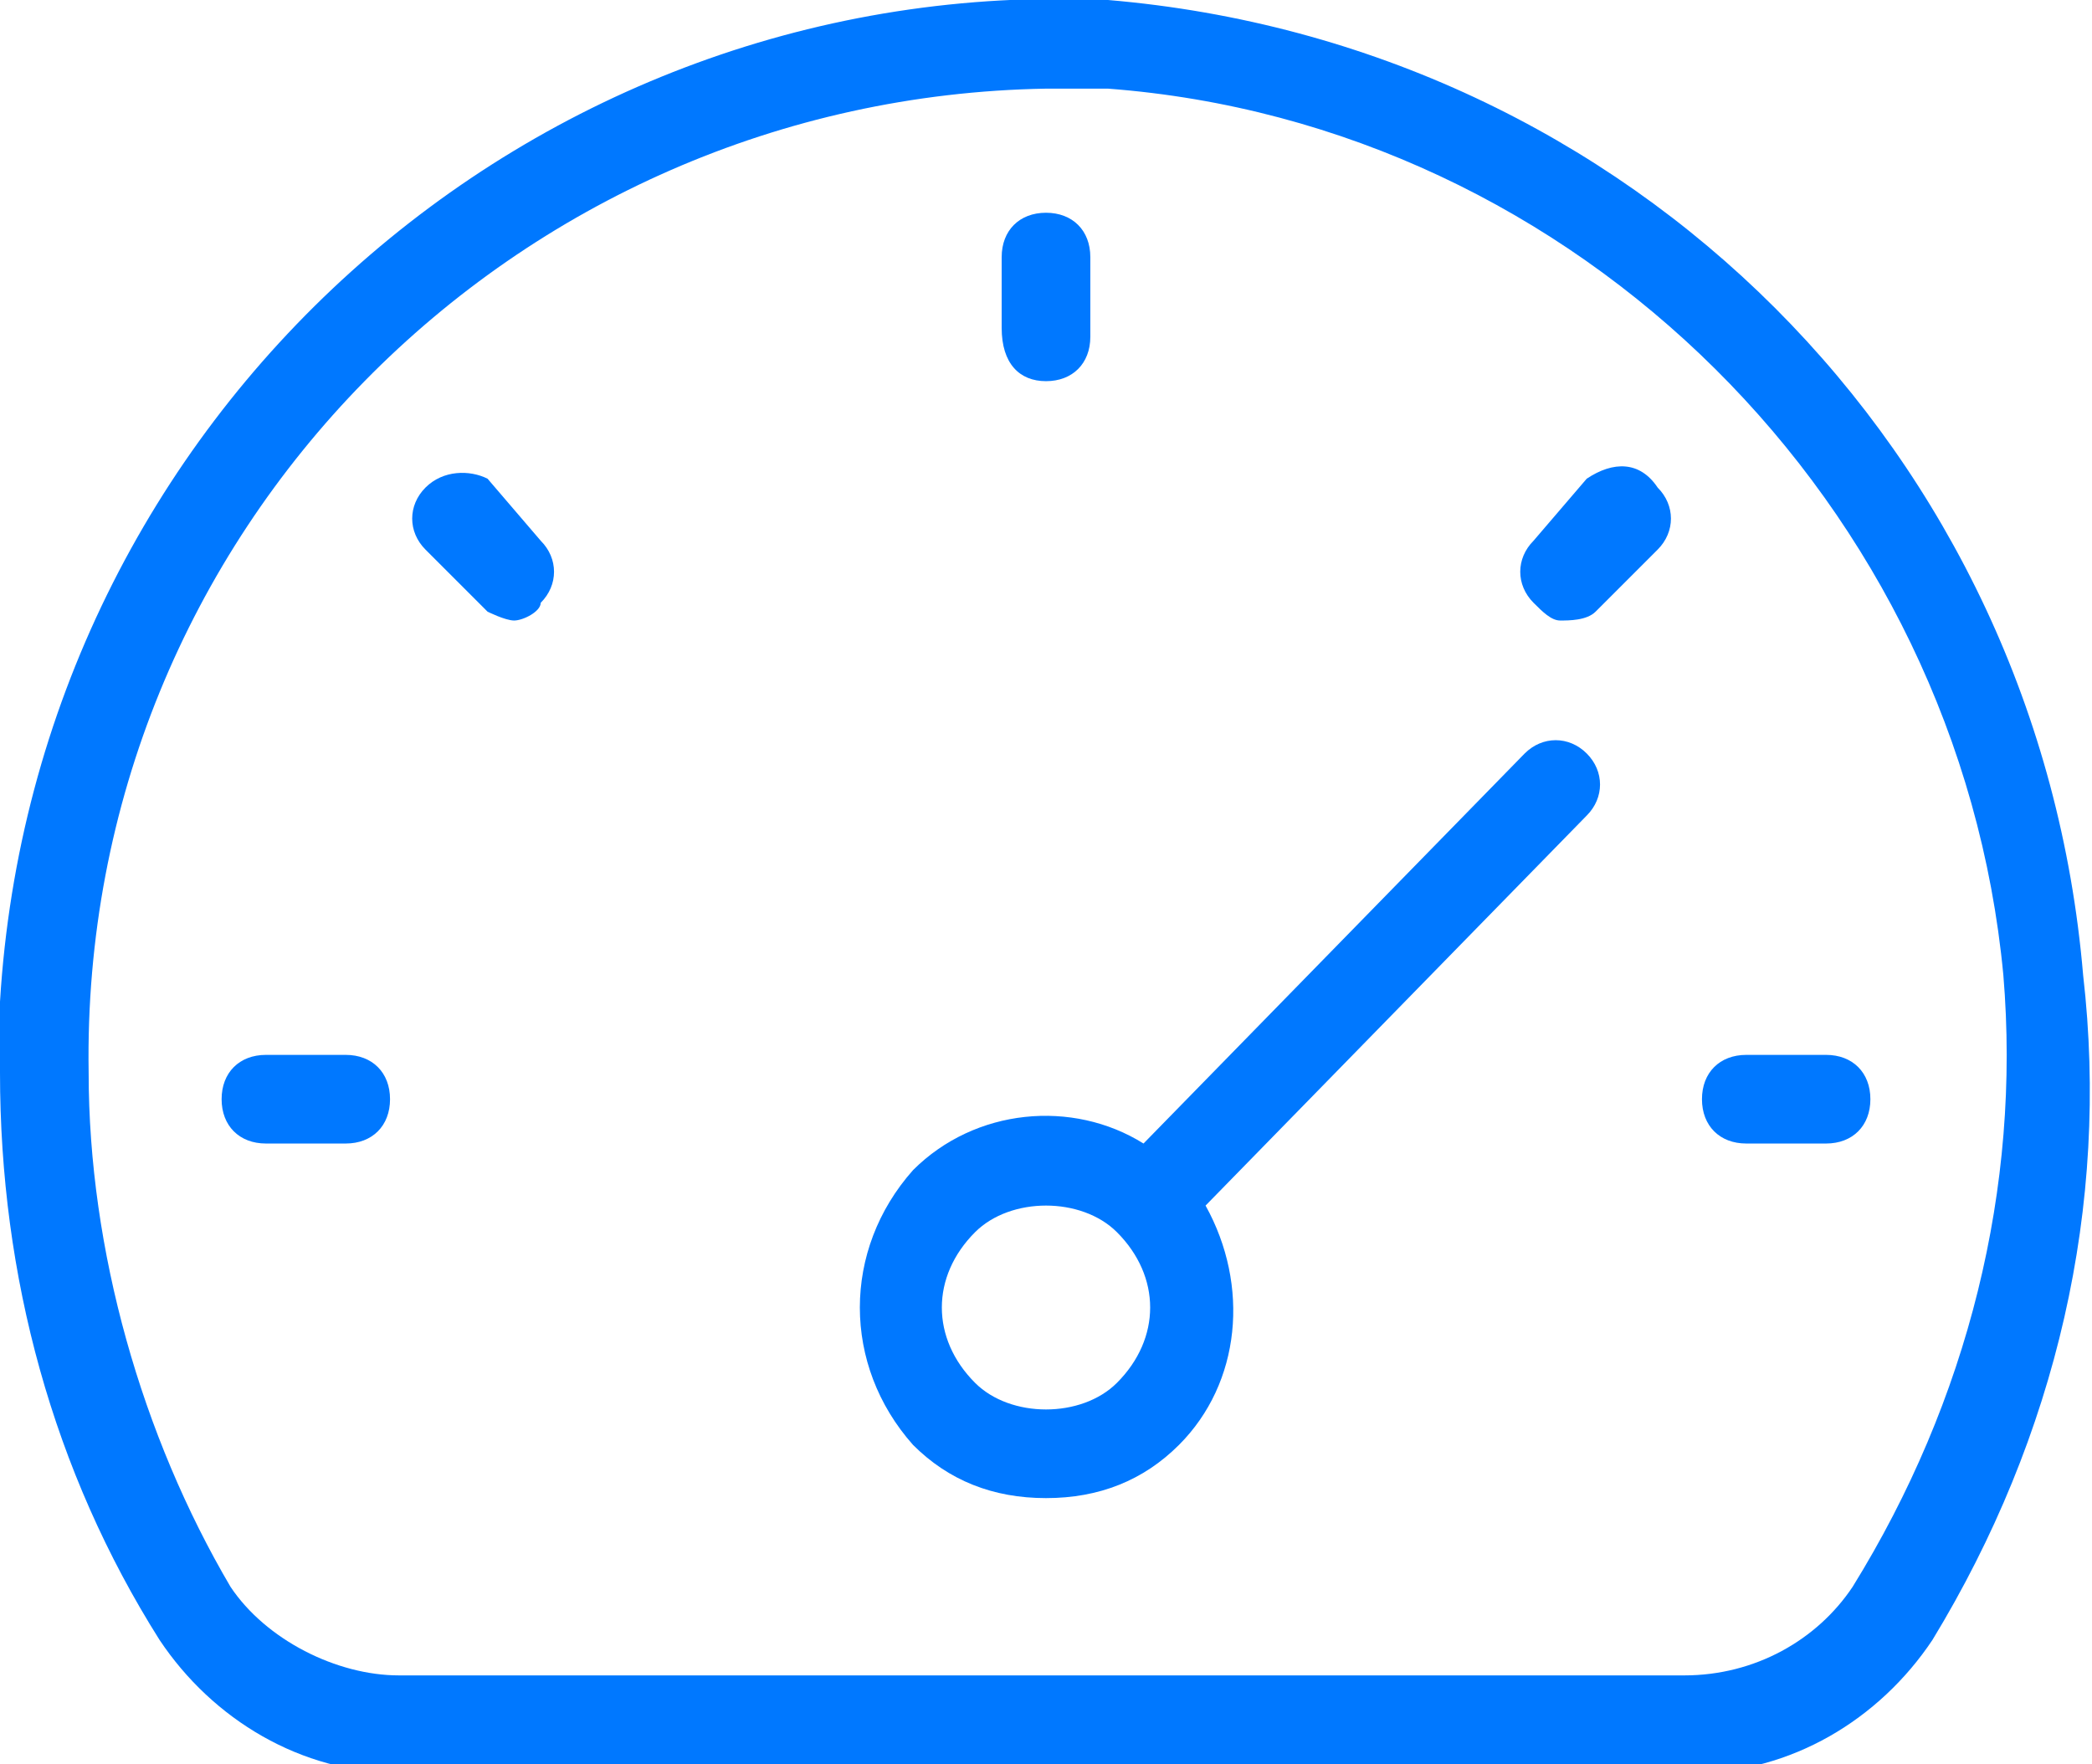 <?xml version="1.0" encoding="utf-8"?>
<!-- Generator: Adobe Illustrator 26.4.1, SVG Export Plug-In . SVG Version: 6.00 Build 0)  -->
<svg version="1.1" id="Layer_1" xmlns="http://www.w3.org/2000/svg" xmlns:xlink="http://www.w3.org/1999/xlink" x="0px" y="0px"
	 viewBox="0 0 23.6 19.9" style="enable-background:new 0 0 23.6 19.9;" xml:space="preserve">
<style type="text/css">
	.st0{fill:#0078FF;}
</style>
<g id="Layer_2_00000093880213419801022110000011644343303279084207_">
	<g id="Layer_1-2">
		<path class="st0" d="M23.5,11c-0.5-5.9-5.1-10.5-11-11C6-0.3,0.4,4.7,0,11.3c0,0.3,0,0.5,0,0.8c0,2.3,0.6,4.5,1.8,6.4
			c0.6,0.9,1.6,1.5,2.7,1.5h14.6c1.1,0,2.1-0.6,2.7-1.5C23.2,16.2,23.8,13.6,23.5,11z M20.9,17.9c-0.4,0.6-1.1,1-1.9,1H4.5
			c-0.7,0-1.5-0.4-1.9-1C1.6,16.2,1,14.1,1,12.1C0.9,6,5.8,1.1,11.8,1h0.7c5.3,0.4,9.6,4.7,10.1,10C22.8,13.4,22.2,15.8,20.9,17.9
			L20.9,17.9z"/>
		<path class="st0" d="M20.6,11.9h-0.9c-0.3,0-0.5,0.2-0.5,0.5s0.2,0.5,0.5,0.5h0.9c0.3,0,0.5-0.2,0.5-0.5S20.9,11.9,20.6,11.9z"/>
		<path class="st0" d="M17.9,5.4l-0.6,0.7c-0.2,0.2-0.2,0.5,0,0.7c0,0,0,0,0,0C17.4,6.9,17.5,7,17.6,7c0.1,0,0.3,0,0.4-0.1l0.7-0.7
			c0.2-0.2,0.2-0.5,0-0.7c0,0,0,0,0,0C18.5,5.2,18.2,5.2,17.9,5.4C17.9,5.4,17.9,5.4,17.9,5.4z"/>
		<path class="st0" d="M11.8,4.3c0.3,0,0.5-0.2,0.5-0.5V2.9c0-0.3-0.2-0.5-0.5-0.5s-0.5,0.2-0.5,0.5v0.8C11.3,4.1,11.5,4.3,11.8,4.3
			z"/>
		<path class="st0" d="M5.5,5.4C5.3,5.3,5,5.3,4.8,5.5c-0.2,0.2-0.2,0.5,0,0.7l0.7,0.7C5.5,6.9,5.7,7,5.8,7c0.1,0,0.3-0.1,0.3-0.2
			c0.2-0.2,0.2-0.5,0-0.7c0,0,0,0,0,0L5.5,5.4z"/>
		<path class="st0" d="M3.9,11.9H3c-0.3,0-0.5,0.2-0.5,0.5s0.2,0.5,0.5,0.5h0.9c0.3,0,0.5-0.2,0.5-0.5S4.2,11.9,3.9,11.9L3.9,11.9z"
			/>
		<path class="st0" d="M17.2,8.5l-4.3,4.4c-0.8-0.5-1.9-0.4-2.6,0.3c-0.8,0.9-0.8,2.2,0,3.1c0.4,0.4,0.9,0.6,1.5,0.6
			c0.6,0,1.1-0.2,1.5-0.6c0.7-0.7,0.8-1.8,0.3-2.7l4.3-4.4c0.2-0.2,0.2-0.5,0-0.7C17.7,8.3,17.4,8.3,17.2,8.5z M12.6,15.6
			c-0.4,0.4-1.2,0.4-1.6,0c0,0,0,0,0,0c-0.5-0.5-0.5-1.2,0-1.7c0.2-0.2,0.5-0.3,0.8-0.3c0.3,0,0.6,0.1,0.8,0.3
			C13.1,14.4,13.1,15.1,12.6,15.6z"/>
	</g>
</g>
</svg>
